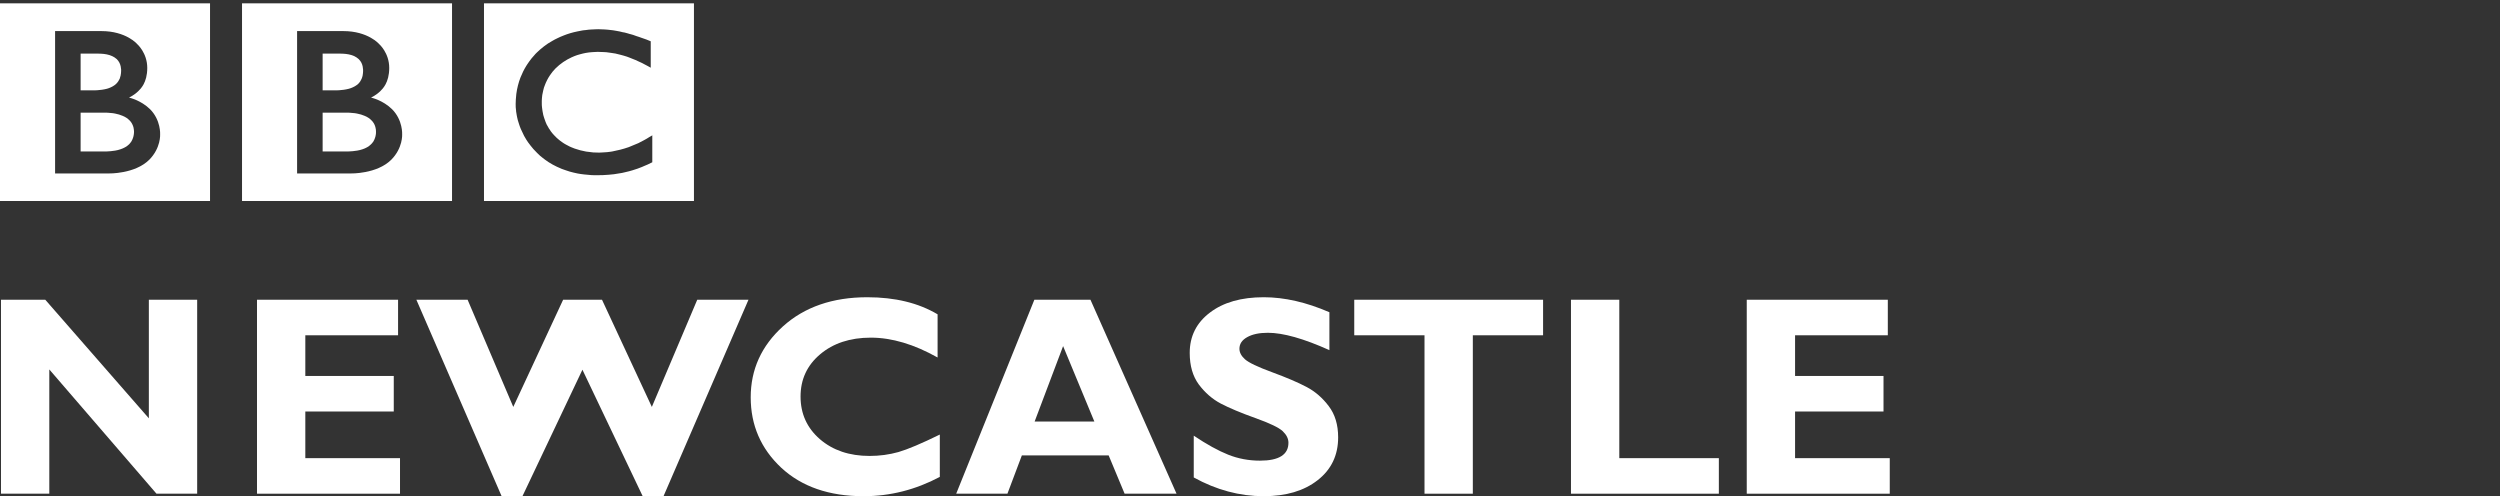 <svg xmlns="http://www.w3.org/2000/svg" width="1184" height="235" viewBox="0 0 1184 235"><rect x="0" y="0" width="1184" height="235" fill="#333333" stroke="none"/><defs><clipPath><path d="M33.625 28.775h186.196v81.777h-186.196z"/></clipPath></defs><g fill="#fff"><path d="M229.216 1.588h99.437v93.619h-99.437zm62.652 13.024c-.423-.074-.879-.121-1.335-.235l-.537-.067c-.752-.101-1.496-.181-2.302-.262-.537-.067-1.053-.081-1.584-.107-.96-.074-1.852-.101-2.751-.101l-1.067.027c-.785 0-1.496.074-2.194.101-.416.013-.832.06-1.241.081-.584.06-1.147.101-1.718.221l-.51.04-.55.067-.631.114c-.289.047-.584.087-.852.168-.396.06-.785.128-1.174.228-2.342.483-4.556 1.141-6.515 1.939-1.06.409-2.08.852-3.013 1.322-.805.369-1.543.778-2.288 1.208-.725.389-1.362.819-2.053 1.228-.369.282-.738.53-1.121.798-.289.221-.584.429-.892.651-.624.47-1.255 1-1.825 1.49-.523.49-1.02.966-1.537 1.429-.403.409-.845.819-1.208 1.308-.423.429-.812.879-1.201 1.369-.416.49-.785 1-1.168 1.55-.322.389-.57.798-.845 1.228-.215.289-.376.55-.53.819-1.06 1.718-1.946 3.53-2.718 5.455-.939 2.429-1.604 5.039-1.973 7.764-.101.892-.181 1.771-.242 2.691-.047.698-.074 1.389-.074 2.087 0 .55 0 1.08.027 1.59.047.537.107 1.047.168 1.617l.02.382c.101.637.188 1.248.309 1.865.06.262.101.47.141.731l.342 1.49c.181.637.369 1.268.597 1.906.221.752.523 1.51.819 2.241.476 1.107 1.013 2.208 1.55 3.275l1.033 1.771c.295.429.604.886.866 1.308.389.557.798 1.08 1.208 1.597.409.57.859 1.033 1.288 1.57.517.59 1.04 1.147 1.577 1.651l.262.268c.436.409.899.859 1.409 1.349l1.181.939c.362.289.758.59 1.181.906.517.362 1.027.691 1.584 1.1.624.322 1.241.731 1.872 1.121 1.335.711 2.785 1.449 4.395 2.087.57.242 1.194.443 1.859.651.611.242 1.268.45 1.912.631 1.161.309 2.375.637 3.637.879 1.007.181 2.094.369 3.174.47 1.094.141 2.194.248 3.348.309.59.04 1.168.04 1.738.06h.839c2.06 0 4.006-.06 5.798-.228l.369-.04c.718-.04 1.389-.121 2.047-.201 1.06-.141 1.993-.289 2.919-.47.59-.06 1.161-.201 1.711-.329.886-.181 1.657-.389 2.476-.59.55-.141 1.1-.302 1.657-.47.637-.168 1.221-.369 1.839-.597l.57-.181c.289-.101.671-.242 1.114-.429.604-.221 1.315-.49 2.114-.872.53-.188 1.06-.456 1.61-.678.45-.248.98-.49 1.503-.738.201-.081.443-.242.644-.309v-12.783l-.443.309-.879.483c-.866.584-1.704 1.047-2.563 1.516-.913.49-1.845.98-2.738 1.429-1.57.691-3.107 1.329-4.536 1.879-2.812.98-5.348 1.59-7.596 2.006l-.798.141-1.805.228c-.879.101-1.684.141-2.416.154-.537.027-.933.067-1.376.067-.892 0-1.859-.04-2.798-.081-1.114-.101-2.221-.228-3.389-.409-1.845-.329-3.697-.798-5.475-1.436-.309-.101-.55-.208-.819-.329-.181-.054-.342-.114-.55-.215l-.866-.369c-.644-.309-1.241-.637-1.872-.98-.268-.188-.55-.349-.879-.51-.302-.201-.604-.396-.919-.617-.342-.221-.718-.53-1.08-.792l-1.02-.845-.396-.382-.228-.181-.121-.101-.134-.174c-.59-.544-1.114-1.141-1.617-1.711-.255-.302-.483-.658-.765-.98-.215-.329-.416-.617-.604-.946-.235-.302-.45-.59-.577-.913-.268-.429-.51-.859-.765-1.329-.148-.382-.322-.758-.49-1.147-.268-.631-.497-1.295-.678-1.892-.174-.45-.309-.986-.443-1.456-.295-1.308-.476-2.51-.59-3.55-.067-.429-.067-.798-.101-1.121-.013-.517-.013-.946-.013-1.295v-.792c.013-.745.114-1.684.228-2.718.121-.651.235-1.335.429-2.067l.369-1.449c.161-.45.302-.899.53-1.402.101-.289.221-.617.376-.926.195-.429.382-.859.617-1.288l.544-1c.443-.711.892-1.449 1.449-2.147.181-.302.376-.523.59-.792.262-.309.55-.671.859-.96l.463-.517c2.349-2.349 4.965-4.06 7.676-5.308.416-.181.866-.389 1.275-.55.47-.188.866-.329 1.329-.49l1.409-.409c.429-.148.933-.248 1.349-.349.456-.101.933-.201 1.369-.289.47-.081.939-.141 1.449-.221.497-.06.98-.101 1.483-.141.926-.081 1.825-.141 2.704-.141.349 0 .624 0 .899.04.698 0 1.308.02 1.939.06l1.302.081c.785.081 1.59.181 2.315.322.644.067 1.295.188 1.899.289.899.188 1.738.389 2.51.617.463.121.899.221 1.335.362.59.188 1.141.349 1.55.47.691.268 1.1.409 1.1.409.611.221 1.235.49 1.839.738.839.302 1.597.631 2.328 1 .617.289 1.194.55 1.758.798.45.262.879.47 1.282.671.691.369 1.288.711 1.785.939l1.261.711v-12.514s-.772-.349-2.1-.859l-2.127-.738c-.45-.188-.906-.349-1.429-.503-.389-.127-.778-.289-1.208-.389-.49-.195-.933-.349-1.476-.537-.369-.067-.731-.201-1.154-.329l-.349-.074c-.349-.107-.718-.195-1.087-.329-.463-.081-.96-.228-1.382-.376-.309-.034-.637-.114-.939-.161-.49-.121-.986-.262-1.496-.362-.51-.087-1.02-.188-1.57-.295"/><path d="M152.798 53.349v18.385h11.93s.235-.02.577-.02c.456-.027 1.02-.06 1.731-.107 1.255-.127 2.986-.329 4.657-.913 1.496-.49 2.932-1.248 4.046-2.369.423-.436.792-.886 1.1-1.329.899-1.496 1.147-2.986 1.208-3.838l.013-.577v-.429c0-.369-.034-1.06-.242-1.798-.201-.879-.631-1.879-1.389-2.818-.148-.141-.322-.329-.476-.51-.315-.329-.664-.631-1.053-.96-.671-.429-1.423-.879-2.228-1.208-1.06-.47-2.275-.819-3.623-1.08-.644-.121-1.376-.248-2.107-.268-.436-.081-.872-.081-1.355-.121-.409-.04-.859-.04-1.288-.04z"/><path d="M152.798 25.38v17.406h6.663c.429 0 .845 0 1.282-.06 1.208-.081 2.852-.262 4.476-.691.349-.101.678-.208.973-.309 1.295-.49 2.51-1.127 3.523-2.08.745-.765 1.248-1.597 1.57-2.389.429-1.027.577-1.966.617-2.664.06-.631.06-.96.06-.96s0-.309-.02-.752c-.04-.758-.188-2.006-.785-3.174-.302-.584-.698-1.141-1.235-1.671-.671-.617-1.436-1.141-2.275-1.51-1.631-.738-3.523-1-5.059-1.087-.698-.06-1.329-.06-1.845-.06z"/><path d="M114.622 1.588h99.457v93.619h-99.457zm26.082 13.132v67.43h25.398s12.38.309 19.198-6.495c5.556-5.576 5.16-12.011 5.16-12.011s.396-6.697-4.751-11.89c-4.402-4.355-9.991-5.536-9.991-5.536s2.536-1.161 4.476-3.14c.899-.919 4.147-3.825 4.147-10.911 0-7.173-4.778-11.3-4.778-11.3s-5.22-6.146-16.977-6.146z"/><path d="M38.182 53.349v18.385h11.951s.221-.02.611-.02l1.684-.107c1.282-.127 2.973-.329 4.643-.913 1.49-.49 2.946-1.248 4.093-2.369.416-.436.752-.886 1.06-1.329.899-1.496 1.141-2.986 1.208-3.838.034-.356.034-.577.034-.577v-.429c-.034-.369-.067-1.06-.242-1.798-.235-.879-.651-1.879-1.396-2.818l-.463-.51c-.349-.329-.698-.631-1.06-.96-.678-.429-1.429-.879-2.228-1.208-1.08-.47-2.281-.819-3.617-1.08-.637-.121-1.349-.248-2.1-.268-.429-.081-.899-.081-1.349-.121-.409-.04-.872-.04-1.268-.04z"/><path d="M38.182 25.38v17.406h6.676c.382 0 .899 0 1.302-.06 1.174-.081 2.845-.262 4.482-.691l.96-.309c1.275-.49 2.516-1.127 3.469-2.08.772-.765 1.268-1.597 1.624-2.389.382-1.027.564-1.966.611-2.664.054-.631.054-.96.054-.96v-.752c-.054-.758-.201-2.006-.805-3.174-.295-.584-.711-1.141-1.208-1.671-.684-.617-1.476-1.141-2.355-1.51-1.604-.738-3.449-1-5.053-1.087-.651-.06-1.268-.06-1.778-.06z"/><path d="M0 1.588h99.47v93.619h-99.47zm26.089 13.132v67.43h25.391s12.38.309 19.211-6.495c5.549-5.576 5.147-12.011 5.147-12.011s.403-6.697-4.737-11.89c-4.415-4.355-9.998-5.536-9.998-5.536s2.53-1.161 4.476-3.14c.913-.919 4.167-3.825 4.167-10.911 0-7.173-4.784-11.3-4.784-11.3s-5.187-6.146-16.956-6.146z"/></g><g style="line-height:1.25;-inkscape-font-specification:'Gill Sans MT Bold'" font-weight="bold" font-size="134.667" font-family="Gill Sans MT" letter-spacing=".13" word-spacing="0" fill="#fff"><path d="M93.379 141.956v91.86h-19.266l-50.763-58.851v58.851h-22.883v-91.86h20.976l49.053 56.155v-56.155z"/><path d="M189.446 216.983v16.833h-67.728v-91.86h66.807v16.833h-43.924v19.266h41.886v16.833h-41.886v22.094z"/><path d="M275.837 175.097l-28.406 59.903h-9.863l-40.374-93.044h24.264l21.633 50.763 23.606-50.763h18.411l23.606 50.763 21.502-50.763h24.264l-40.242 93.044h-9.863z"/><path d="M445.096 205.805v20.055q-17.228 9.14-36.1 9.14-24.461 0-38.993-13.48-14.466-13.546-14.466-33.338t15.255-33.601q15.321-13.809 39.979-13.809 19.661 0 33.272 8.088v20.45q-16.702-9.403-31.628-9.403-14.663 0-24.001 7.891-9.271 7.825-9.271 19.99 0 12.23 9.14 20.187 9.206 7.956 23.54 7.956 7.102 0 13.677-1.841 6.576-1.907 19.595-8.285z"/><path d="M516.44 141.956l40.768 91.86h-24.592l-7.562-18.148h-41.097l-6.839 18.148h-24.264l37.02-91.86zm1.841 57.667l-14.795-35.705-13.48 35.705z"/><path d="M629.604 147.874v17.951q-18.28-8.219-29.13-8.219-6.181 0-9.863 2.104-3.617 2.038-3.617 5.458 0 2.63 2.63 4.997t12.822 6.115q10.192 3.748 16.307 6.97 6.115 3.222 10.521 9.074 4.471 5.852 4.471 14.795 0 12.757-9.732 20.318-9.666 7.562-25.513 7.562-17.096 0-33.141-8.877v-19.792q9.206 6.181 16.307 9.008 7.102 2.827 15.058 2.827 13.48 0 13.48-8.482 0-2.893-2.696-5.458-2.696-2.564-13.02-6.247-10.258-3.682-16.307-6.839-5.984-3.156-10.389-9.008-4.34-5.852-4.34-14.992 0-11.836 9.535-19.069 9.534-7.299 25.513-7.299 14.729 0 31.102 7.102z"/><path d="M730.801 141.956v16.833h-33.272v75.027h-22.883v-75.027h-33.272v-16.833z"/><path d="M814.047 216.983v16.833h-70.029v-91.86h22.883v75.027z"/><path d="M894.99 216.983v16.833h-67.728v-91.86h66.807v16.833h-43.924v19.266h41.886v16.833h-41.886v22.094z"/></g></svg>